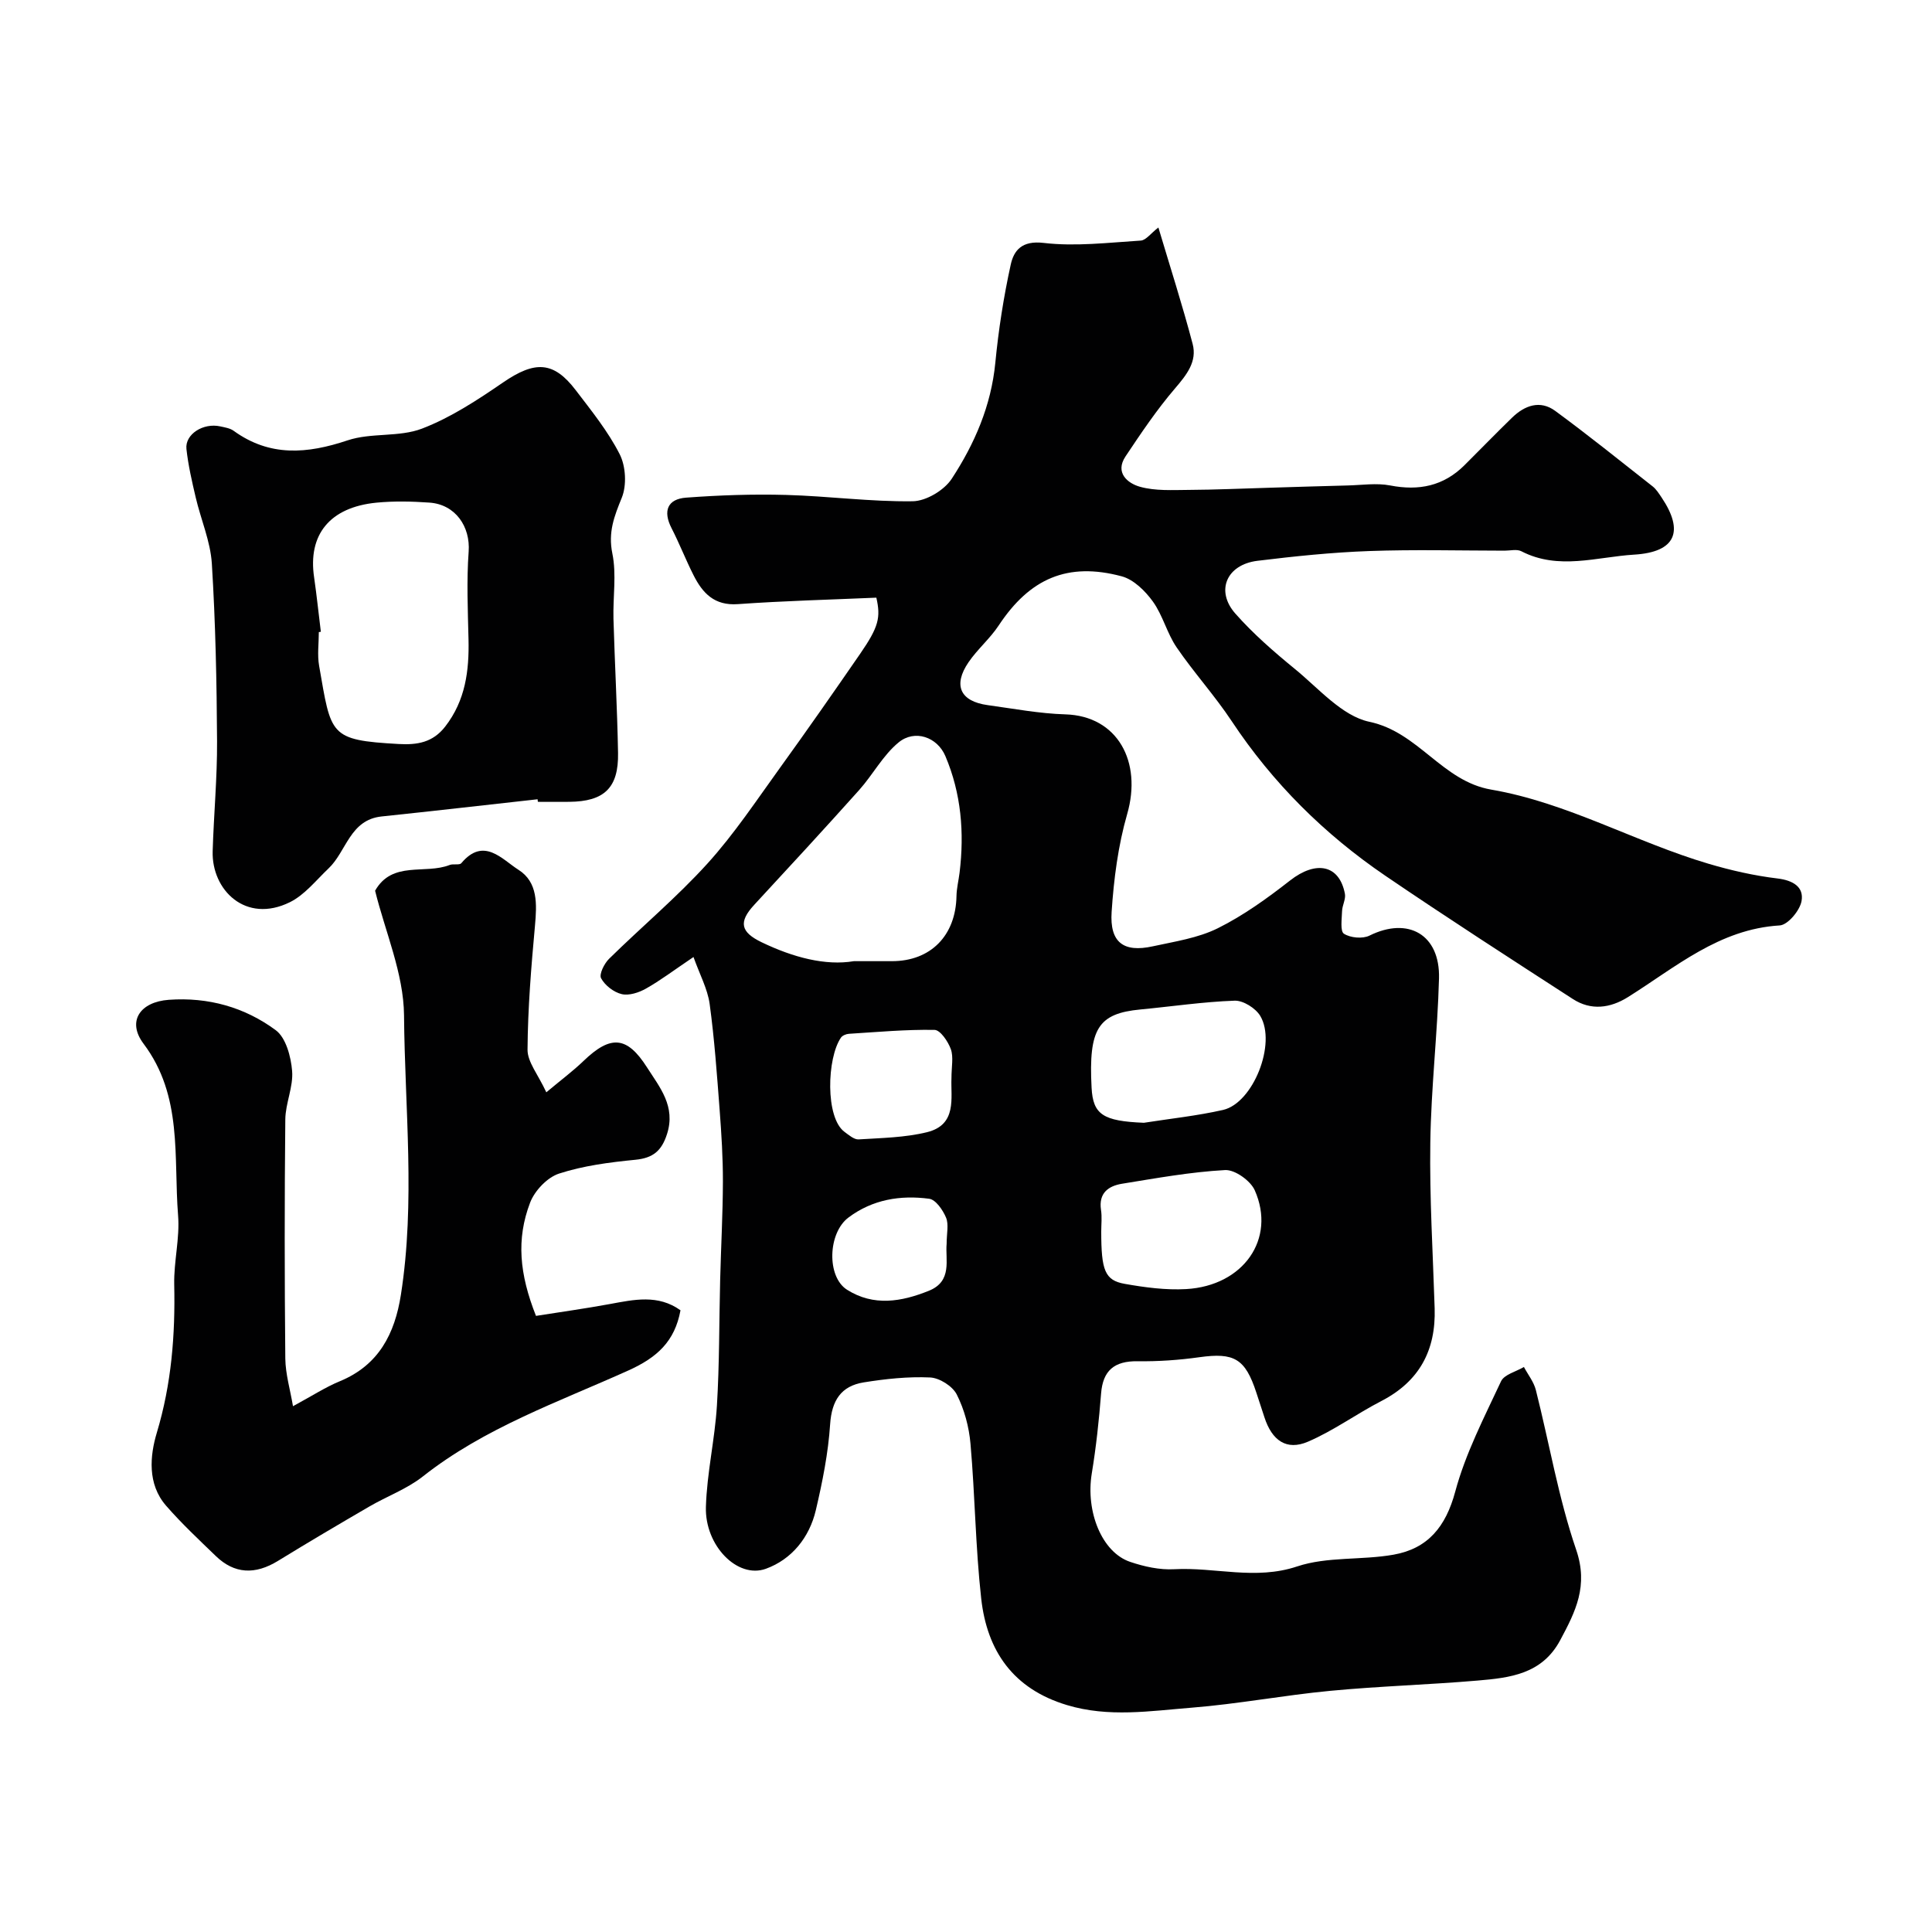 <svg enable-background="new 0 0 400 400" viewBox="0 0 400 400" xmlns="http://www.w3.org/2000/svg"><g fill="#010102"><path d="m143.58 198.14c-4.15 2.8-6.89 4.88-9.86 6.55-1.46.82-3.49 1.49-5.01 1.13-1.64-.39-3.46-1.8-4.26-3.28-.45-.83.65-3.04 1.64-4.02 6.74-6.63 14.03-12.73 20.36-19.71 5.55-6.12 10.17-13.1 15.03-19.83 5.64-7.81 11.15-15.71 16.62-23.64 3.85-5.59 4.26-7.5 3.34-11.6-9.63.42-19.17.66-28.68 1.34-4.86.35-7.3-2.28-9.17-5.99-1.62-3.2-2.92-6.56-4.56-9.75-1.83-3.58-.81-6.03 3.04-6.31 6.87-.51 13.79-.75 20.68-.56 8.75.24 17.49 1.43 26.22 1.31 2.77-.04 6.51-2.27 8.07-4.65 4.74-7.24 8.17-15.14 9.03-24.02.66-6.82 1.72-13.63 3.19-20.32.65-2.97 2.33-5.02 6.79-4.5 6.6.78 13.42-.06 20.13-.48 1.08-.07 2.08-1.5 3.65-2.71 2.44 8.18 4.98 16.08 7.09 24.09.97 3.66-1.23 6.4-3.63 9.21-3.77 4.4-7.04 9.26-10.26 14.09-2.26 3.39.45 5.58 2.99 6.29 3.18.89 6.71.67 10.09.65 5.48-.03 10.96-.28 16.44-.44 5.49-.16 10.98-.35 16.47-.48 2.94-.07 5.98-.55 8.81 0 5.93 1.15 11.03.12 15.35-4.17 3.31-3.29 6.55-6.64 9.9-9.89 2.61-2.53 5.79-3.67 8.91-1.38 6.85 5.03 13.48 10.37 20.17 15.63.75.59 1.3 1.48 1.85 2.29 4.71 7.01 2.95 11.32-5.66 11.84-7.74.47-15.68 3.28-23.37-.7-.93-.48-2.3-.12-3.47-.12-9.37-.01-18.74-.26-28.09.08-7.71.28-15.42 1.08-23.09 2.02-6.38.79-8.72 6.21-4.57 10.92 3.7 4.19 7.99 7.92 12.33 11.47 4.93 4.02 9.76 9.74 15.43 10.94 10.2 2.15 15.05 12.29 25.22 14.04 15.75 2.7 29.78 10.85 44.99 15.35 4.66 1.38 9.47 2.47 14.29 3.05 3.23.39 5.49 1.77 4.97 4.68-.35 1.96-2.84 4.94-4.52 5.04-12.56.76-21.55 8.66-31.42 14.84-3.69 2.31-7.66 2.82-11.4.4-13.01-8.42-26.04-16.82-38.85-25.54-12.61-8.59-23.29-19.18-31.78-31.98-3.51-5.3-7.83-10.05-11.42-15.3-1.99-2.92-2.85-6.62-4.91-9.48-1.58-2.19-3.98-4.56-6.45-5.22-11.2-3-19.04.45-25.46 10.16-1.8 2.73-4.4 4.92-6.25 7.62-3.27 4.79-1.73 8.11 3.97 8.89 5.34.73 10.69 1.75 16.06 1.91 10.84.32 15.93 9.82 12.81 20.64-1.88 6.53-2.77 13.46-3.22 20.26-.42 6.33 2.47 8.45 8.5 7.13 4.57-1 9.38-1.71 13.49-3.75 5.31-2.64 10.25-6.21 14.95-9.88 5.37-4.2 10.21-3.29 11.36 2.75.21 1.11-.55 2.38-.59 3.58-.05 1.63-.42 4.18.39 4.69 1.34.86 3.86 1.09 5.28.39 8-3.97 14.64-.24 14.4 8.86-.3 11.34-1.64 22.67-1.8 34.01-.17 11.43.54 22.86.9 34.3.27 8.68-3.16 15.12-11.04 19.19-5.15 2.66-9.9 6.15-15.2 8.42-4.43 1.9-7.45-.25-9.01-5.07-.55-1.69-1.11-3.38-1.66-5.07-2.31-7.08-4.6-8.36-11.82-7.35-4.22.59-8.51.89-12.77.83-4.85-.07-7.19 1.95-7.56 6.66-.43 5.55-1.03 11.1-1.93 16.58-1.29 7.86 2.06 16.31 7.95 18.3 2.9.98 6.1 1.69 9.12 1.52 8.45-.46 16.79 2.32 25.46-.58 6.22-2.07 13.35-1.26 19.95-2.43 7.1-1.26 10.81-5.77 12.77-13.05 2.12-7.9 5.99-15.36 9.48-22.84.66-1.42 3.11-2 4.74-2.97.84 1.58 2.04 3.07 2.47 4.76 2.79 11.03 4.68 22.36 8.35 33.08 2.56 7.48-.12 12.78-3.31 18.73-3.76 7.03-10.4 7.78-17.06 8.35-10.17.87-20.4 1.16-30.56 2.13-9.59.91-19.11 2.73-28.71 3.49-8.56.68-17.15 2.06-25.78-.54-11.15-3.35-16.55-11.21-17.76-22.04-1.19-10.64-1.28-21.39-2.22-32.06-.3-3.48-1.27-7.1-2.84-10.2-.87-1.73-3.57-3.44-5.52-3.53-4.57-.21-9.22.29-13.76 1.02-4.67.75-6.61 3.74-6.94 8.66-.39 5.97-1.59 11.94-2.96 17.79-1.33 5.67-5 10.2-10.35 12.14-5.86 2.12-12.64-4.78-12.41-12.79.2-7.01 1.85-13.97 2.28-20.99.53-8.64.45-17.33.67-25.99.17-6.8.55-13.61.57-20.41.01-4.91-.3-9.84-.67-14.74-.56-7.37-1.08-14.75-2.08-22.07-.44-3.09-2.04-6.03-3.34-9.67zm33.21.86h7.87c8.02 0 13.22-5.28 13.37-13.48.03-1.62.44-3.23.64-4.85 1.01-8.29.34-16.41-2.94-24.13-1.68-3.96-6.34-5.57-9.67-2.84-3.25 2.66-5.33 6.68-8.18 9.87-7.16 8-14.44 15.89-21.73 23.77-3.32 3.59-2.78 5.66 1.53 7.74 6.52 3.14 13.21 4.91 19.11 3.92zm60.04 33.46c5.47-.86 11.01-1.44 16.39-2.66 6.22-1.42 11.12-13.74 7.7-19.47-.95-1.59-3.52-3.21-5.29-3.15-6.52.23-13.01 1.2-19.52 1.82-8.76.83-10.75 3.97-10.11 16.19.29 5.59 2.39 6.92 10.83 7.27zm-8.83 22.52c0 8.03.74 10.1 4.87 10.83 4.18.74 8.51 1.32 12.72 1.08 11.86-.68 18.64-10.4 14.2-20.44-.88-2-4.12-4.31-6.15-4.2-7.14.39-14.24 1.68-21.33 2.83-2.84.46-4.88 1.94-4.36 5.41.23 1.47.05 3 .05 4.49zm-31.01-31.76c0-2.38.45-4.37-.13-6-.57-1.59-2.18-3.97-3.37-3.99-5.91-.11-11.83.44-17.75.81-.57.04-1.33.35-1.63.79-2.91 4.22-3.28 16.61.76 19.53.89.65 1.97 1.6 2.9 1.54 4.74-.3 9.58-.37 14.15-1.49 6.3-1.55 4.89-7.15 5.07-11.19zm-1 34.31c0-2.16.47-4.01-.12-5.43-.65-1.57-2.14-3.73-3.49-3.91-5.95-.79-11.73.14-16.72 3.89-4.27 3.21-4.53 12.25-.3 14.94 5.52 3.5 11.28 2.5 16.93.23 4.97-1.99 3.39-6.47 3.7-9.72z"/><path d="m60.66 291.14c4.03-2.18 6.75-3.96 9.7-5.17 8.06-3.33 11.37-9.82 12.64-17.89 3.02-19.25.81-38.6.65-57.87-.08-8.67-3.9-17.3-5.99-25.8 3.56-6.27 10.34-3.32 15.45-5.33.74-.29 2.01.09 2.4-.37 4.64-5.52 8.42-.79 11.83 1.37 4.06 2.57 3.82 7.12 3.42 11.58-.78 8.53-1.48 17.09-1.54 25.65-.02 2.57 2.19 5.16 3.89 8.84 3.13-2.62 5.54-4.41 7.69-6.48 5.61-5.4 9-5.2 13.15 1.31 2.65 4.15 5.99 8.07 4.15 13.81-1.12 3.5-2.9 4.97-6.57 5.33-5.32.52-10.74 1.22-15.79 2.86-2.44.79-5.05 3.55-5.99 6.02-2.88 7.56-2.22 14.75 1.22 23.44 5-.79 10.16-1.51 15.28-2.45 5.01-.92 9.97-2.05 14.64 1.29-1.19 6.44-4.82 9.77-10.81 12.47-14.53 6.55-29.76 11.85-42.54 21.94-3.29 2.59-7.42 4.09-11.09 6.23-6.33 3.68-12.64 7.4-18.89 11.24-4.73 2.91-9.02 2.73-12.88-1-3.52-3.4-7.11-6.76-10.31-10.44-3.89-4.48-3.33-10.34-1.9-15.1 3.04-10.12 3.83-20.27 3.6-30.69-.1-4.76 1.18-9.58.8-14.29-.96-12.09 1.01-24.71-7.15-35.55-3.49-4.64-.72-8.66 5.22-9.09 8.18-.59 15.73 1.54 22.15 6.29 2.11 1.56 3.15 5.49 3.39 8.44.27 3.29-1.38 6.69-1.41 10.05-.17 16.49-.16 32.99 0 49.49.04 3.23 1.02 6.48 1.59 9.87z"/><path d="m111.3 165.48c-10.76 1.19-21.52 2.43-32.29 3.56-6.58.69-7.27 7.23-10.98 10.75-2.58 2.45-4.94 5.48-8.01 7-9.17 4.52-16.23-2.54-15.99-10.56.23-7.6.95-15.19.91-22.78-.07-12.26-.32-24.53-1.08-36.76-.29-4.62-2.27-9.11-3.34-13.7-.78-3.32-1.55-6.66-1.92-10.03-.33-3.06 3.49-5.47 7.01-4.68.95.21 2.01.37 2.76.91 7.5 5.43 15.23 4.78 23.6 1.98 4.86-1.63 10.65-.61 15.4-2.43 5.95-2.28 11.48-5.92 16.79-9.56 6.57-4.5 10.43-4.44 15.03 1.59 3.26 4.27 6.7 8.53 9.11 13.27 1.27 2.5 1.48 6.44.43 9.02-1.57 3.85-2.85 7.13-1.95 11.53.89 4.34.11 9 .23 13.52.27 9.26.78 18.51.95 27.78.13 7.23-2.86 10.06-10.11 10.12-2.16.02-4.33 0-6.49 0-.03-.18-.04-.35-.06-.53zm-44.87-34.67c-.14.02-.28.03-.42.05 0 2.33-.34 4.72.06 6.99 2.52 14.4 2.02 15.38 16.49 16.19 3.83.21 7.04-.3 9.62-3.62 4.19-5.41 4.97-11.55 4.82-18.07-.14-6.04-.41-12.12.03-18.13.38-5.18-2.73-9.78-8.11-10.16-3.65-.26-7.35-.34-10.98.01-9.67.95-14.24 6.63-12.9 15.51.54 3.73.92 7.48 1.39 11.23z"/></g></svg>